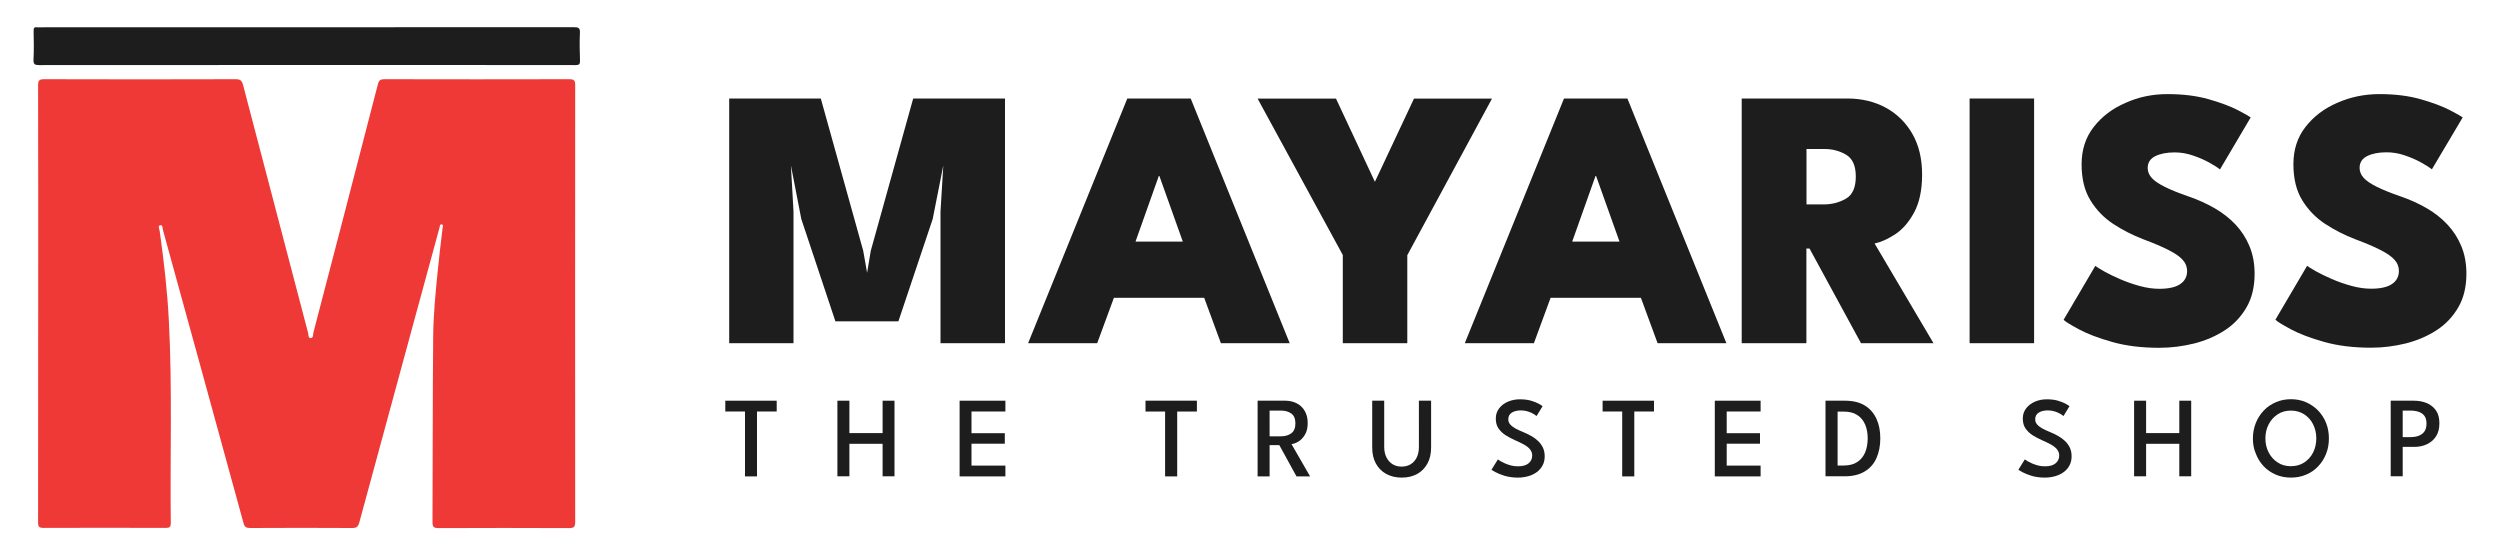 <?xml version="1.0" encoding="UTF-8"?> <svg xmlns="http://www.w3.org/2000/svg" xmlns:xlink="http://www.w3.org/1999/xlink" version="1.1" id="Layer_1" x="0px" y="0px" viewBox="0 0 250 55.53" style="enable-background:new 0 0 250 55.53;" xml:space="preserve"> <style type="text/css"> .st0{fill:#EE3937;} .st1{fill:#1D1D1D;} </style> <g> <g> <g> <path class="st0" d="M3.82,30.31c0-7.26,0.01-14.52-0.01-21.78c0-0.5,0.13-0.61,0.62-0.61c6.38,0.02,12.76,0.02,19.14,0 c0.48,0,0.63,0.16,0.74,0.59c2.16,8.26,4.33,16.52,6.5,24.78c0.05,0.19,0,0.52,0.25,0.52c0.29,0,0.23-0.35,0.28-0.55 c2.16-8.28,4.32-16.56,6.45-24.84c0.1-0.4,0.26-0.5,0.65-0.5c6.17,0.01,12.33,0.02,18.5,0c0.49,0,0.58,0.15,0.58,0.6 c-0.01,14.55-0.01,29.11,0,43.66c0,0.48-0.1,0.63-0.61,0.63c-4.36-0.02-8.71-0.02-13.07,0c-0.48,0-0.59-0.13-0.59-0.6 c0.03-6.2,0.01-12.4,0.07-18.6c0.02-2.13,0.23-4.26,0.44-6.39c0.14-1.48,0.33-2.95,0.5-4.42c0.01-0.12,0.12-0.33-0.1-0.36 c-0.2-0.02-0.17,0.21-0.21,0.33c-0.74,2.7-1.48,5.41-2.21,8.11c-1.94,7.12-3.88,14.25-5.81,21.37c-0.11,0.39-0.25,0.55-0.68,0.55 c-3.41-0.02-6.82-0.02-10.23,0c-0.39,0-0.57-0.1-0.67-0.5c-2.67-9.76-5.36-19.52-8.05-29.28c-0.05-0.19-0.02-0.55-0.26-0.5 c-0.29,0.06-0.1,0.38-0.07,0.58c0.42,3,0.77,6.01,0.92,9.04c0.35,6.72,0.11,13.44,0.19,20.16c0,0.39-0.12,0.49-0.5,0.49 c-4.08-0.01-8.16-0.02-12.24,0c-0.46,0-0.53-0.16-0.53-0.56C3.82,44.93,3.82,37.62,3.82,30.31z"></path> </g> <g> <path class="st1" d="M30.68,6.5c-8.92,0-17.84,0-26.77,0.01c-0.42,0-0.58-0.08-0.56-0.54C3.4,5.01,3.38,4.04,3.36,3.08 c0-0.28,0.07-0.39,0.35-0.35c0.08,0.01,0.16,0,0.24,0c17.81,0,35.62,0,53.43-0.01c0.47,0,0.64,0.07,0.61,0.59 C57.95,4.23,57.97,5.14,58,6.05c0.01,0.36-0.08,0.46-0.45,0.46C53.11,6.5,48.68,6.5,44.24,6.5C39.72,6.5,35.2,6.5,30.68,6.5z"></path> </g> </g> <g> <g> <path class="st1" d="M100.5,9.85v24.47h-6.45V21.16l0.28-4.62l-1.06,5.36l-3.43,10.23h-6.3L80.13,21.9l-1.04-5.36l0.26,4.62 v13.16h-6.43V9.85h9.16l4.24,15.22l0.39,2.21l0.37-2.21l4.24-15.22H100.5z"></path> <path class="st1" d="M112.73,9.85h6.34l9.9,24.47h-6.88l-1.67-4.54h-9.03l-1.67,4.54h-6.91L112.73,9.85z M113.55,24.16h4.73 l-2.34-6.56h-0.06L113.55,24.16z"></path> <path class="st1" d="M134.29,25.52l-8.53-15.66h7.84l3.89,8.32l3.91-8.32h7.8l-8.47,15.66v8.8h-6.45V25.52z"></path> <path class="st1" d="M156.4,9.85h6.34l9.9,24.47h-6.88l-1.67-4.54h-9.03l-1.67,4.54h-6.91L156.4,9.85z M157.22,24.16h4.73 l-2.34-6.56h-0.06L157.22,24.16z"></path> <path class="st1" d="M174.18,9.85h10.53c1.46,0,2.75,0.31,3.87,0.92c1.12,0.61,2.01,1.49,2.66,2.62 c0.65,1.14,0.97,2.49,0.97,4.06c0,1.56-0.27,2.82-0.8,3.8c-0.53,0.98-1.17,1.71-1.91,2.19c-0.74,0.48-1.42,0.78-2.04,0.91 l5.89,9.97h-7.25l-5.15-9.47h-0.31v9.47h-6.47V9.85z M180.65,20.44h1.74c0.8,0,1.54-0.19,2.2-0.57c0.66-0.38,0.99-1.12,0.99-2.21 c0-1.08-0.32-1.8-0.97-2.19c-0.65-0.38-1.37-0.57-2.16-0.57h-1.8V20.44z"></path> <path class="st1" d="M196.96,9.85h6.45v24.47h-6.45V9.85z"></path> <path class="st1" d="M216.75,9.41c1.54,0,2.91,0.17,4.11,0.51c1.19,0.34,2.15,0.7,2.88,1.07c0.73,0.38,1.17,0.63,1.33,0.75 L222,16.94c-0.2-0.16-0.54-0.38-1.02-0.65c-0.48-0.27-1.03-0.52-1.66-0.73c-0.62-0.22-1.25-0.32-1.86-0.32 c-0.79,0-1.44,0.13-1.94,0.38c-0.5,0.25-0.75,0.65-0.75,1.18c0,0.37,0.14,0.7,0.41,1c0.27,0.3,0.71,0.59,1.31,0.89 c0.6,0.3,1.39,0.62,2.38,0.96c0.93,0.32,1.79,0.71,2.59,1.17c0.8,0.46,1.49,1,2.09,1.63c0.59,0.63,1.06,1.35,1.4,2.17 c0.34,0.82,0.51,1.74,0.51,2.76c0,1.31-0.27,2.43-0.81,3.36c-0.54,0.93-1.26,1.7-2.17,2.29c-0.91,0.59-1.93,1.03-3.07,1.32 c-1.14,0.28-2.3,0.43-3.48,0.43c-1.75,0-3.32-0.19-4.7-0.58c-1.38-0.39-2.49-0.81-3.34-1.27c-0.85-0.46-1.36-0.77-1.53-0.95 l3.17-5.39c0.14,0.11,0.43,0.29,0.87,0.54c0.44,0.25,0.98,0.51,1.6,0.78c0.62,0.27,1.28,0.5,1.97,0.69 c0.69,0.19,1.35,0.28,1.96,0.28c0.94,0,1.64-0.16,2.09-0.47c0.46-0.31,0.69-0.75,0.69-1.31c0-0.41-0.14-0.78-0.43-1.1 c-0.28-0.33-0.75-0.65-1.39-0.98c-0.64-0.33-1.5-0.7-2.58-1.1c-1.06-0.41-2.06-0.92-2.99-1.53c-0.93-0.61-1.69-1.4-2.28-2.36 c-0.59-0.96-0.88-2.16-0.88-3.6c0-1.45,0.4-2.69,1.21-3.73c0.81-1.04,1.87-1.85,3.18-2.41C213.87,9.69,215.27,9.41,216.75,9.41z"></path> <path class="st1" d="M237.95,9.41c1.54,0,2.91,0.17,4.11,0.51c1.19,0.34,2.15,0.7,2.88,1.07c0.73,0.38,1.17,0.63,1.33,0.75 l-3.08,5.19c-0.2-0.16-0.54-0.38-1.02-0.65c-0.48-0.27-1.04-0.52-1.66-0.73c-0.62-0.22-1.25-0.32-1.86-0.32 c-0.79,0-1.44,0.13-1.94,0.38c-0.5,0.25-0.75,0.65-0.75,1.18c0,0.37,0.14,0.7,0.41,1c0.27,0.3,0.71,0.59,1.31,0.89 c0.6,0.3,1.39,0.62,2.38,0.96c0.93,0.32,1.79,0.71,2.59,1.17c0.8,0.46,1.49,1,2.08,1.63c0.59,0.63,1.06,1.35,1.4,2.17 c0.34,0.82,0.51,1.74,0.51,2.76c0,1.31-0.27,2.43-0.81,3.36c-0.54,0.93-1.26,1.7-2.17,2.29c-0.91,0.59-1.93,1.03-3.07,1.32 c-1.14,0.28-2.3,0.43-3.48,0.43c-1.75,0-3.32-0.19-4.7-0.58c-1.38-0.39-2.49-0.81-3.34-1.27c-0.85-0.46-1.36-0.77-1.53-0.95 l3.17-5.39c0.14,0.11,0.43,0.29,0.87,0.54c0.44,0.25,0.98,0.51,1.6,0.78c0.62,0.27,1.28,0.5,1.97,0.69 c0.69,0.19,1.35,0.28,1.96,0.28c0.94,0,1.64-0.16,2.09-0.47c0.46-0.31,0.69-0.75,0.69-1.31c0-0.41-0.14-0.78-0.43-1.1 c-0.28-0.33-0.75-0.65-1.39-0.98c-0.64-0.33-1.5-0.7-2.58-1.1c-1.06-0.41-2.06-0.92-2.99-1.53c-0.93-0.61-1.69-1.4-2.28-2.36 c-0.59-0.96-0.88-2.16-0.88-3.6c0-1.45,0.4-2.69,1.21-3.73c0.81-1.04,1.87-1.85,3.18-2.41C235.07,9.69,236.47,9.41,237.95,9.41z"></path> </g> <g> <path class="st1" d="M74.5,41.15h-1.97v-1.08h5.14v1.08h-1.97v6.49H74.5V41.15z"></path> <path class="st1" d="M88.26,44.38h-3.32v3.25h-1.2v-7.56h1.2v3.24h3.32v-3.24h1.19v7.56h-1.19V44.38z"></path> <path class="st1" d="M95.96,40.07h4.58v1.08h-3.39v2.17h3.33v1.05h-3.33v2.19h3.39v1.08h-4.58V40.07z"></path> <path class="st1" d="M116.52,41.15h-1.97v-1.08h5.14v1.08h-1.97v6.49h-1.21V41.15z"></path> <path class="st1" d="M125.76,40.07h2.78c0.42,0,0.79,0.09,1.13,0.26c0.34,0.17,0.61,0.43,0.8,0.76c0.2,0.33,0.3,0.74,0.3,1.21 c0,0.47-0.09,0.86-0.27,1.16c-0.18,0.31-0.4,0.53-0.65,0.69c-0.25,0.15-0.49,0.24-0.7,0.26l1.86,3.23h-1.36l-1.72-3.13h-0.97 v3.13h-1.2V40.07z M126.96,43.63h1.15c0.4,0,0.74-0.1,1.02-0.3c0.27-0.2,0.41-0.53,0.41-0.99c0-0.46-0.14-0.79-0.41-0.99 c-0.27-0.19-0.61-0.29-1.01-0.29h-1.16V43.63z"></path> <path class="st1" d="M141.91,40.07h1.2v4.68c0,0.62-0.12,1.16-0.37,1.61c-0.25,0.45-0.59,0.8-1.03,1.04 c-0.44,0.24-0.95,0.36-1.54,0.36c-0.58,0-1.09-0.12-1.54-0.36c-0.44-0.24-0.79-0.59-1.04-1.04c-0.25-0.45-0.37-0.99-0.37-1.61 v-4.68h1.2v4.62c0,0.41,0.08,0.77,0.23,1.06c0.15,0.29,0.36,0.52,0.62,0.68c0.26,0.16,0.56,0.23,0.9,0.23s0.63-0.08,0.89-0.23 c0.26-0.16,0.46-0.38,0.61-0.68s0.22-0.65,0.22-1.06V40.07z"></path> <path class="st1" d="M151.99,39.93c0.44,0,0.83,0.05,1.15,0.15c0.33,0.1,0.59,0.21,0.78,0.32c0.19,0.11,0.31,0.19,0.34,0.22 l-0.6,0.98c-0.06-0.05-0.16-0.12-0.31-0.21s-0.33-0.17-0.54-0.24c-0.21-0.07-0.45-0.11-0.71-0.11c-0.39,0-0.7,0.08-0.93,0.23 s-0.34,0.37-0.34,0.66c0,0.19,0.06,0.36,0.18,0.5c0.12,0.15,0.3,0.28,0.52,0.41s0.5,0.25,0.82,0.38 c0.27,0.11,0.53,0.24,0.78,0.38c0.25,0.14,0.48,0.31,0.68,0.5c0.2,0.19,0.36,0.41,0.48,0.66c0.12,0.25,0.18,0.54,0.18,0.87 c0,0.34-0.07,0.65-0.21,0.91c-0.14,0.27-0.34,0.49-0.58,0.67c-0.25,0.18-0.53,0.32-0.86,0.41c-0.32,0.09-0.67,0.14-1.03,0.14 c-0.48,0-0.91-0.06-1.3-0.17c-0.38-0.12-0.69-0.24-0.93-0.37c-0.24-0.13-0.37-0.21-0.41-0.25l0.64-1.03 c0.05,0.04,0.13,0.09,0.25,0.17c0.12,0.07,0.28,0.15,0.46,0.23c0.18,0.08,0.39,0.15,0.61,0.21c0.22,0.06,0.46,0.08,0.7,0.08 c0.46,0,0.81-0.1,1.05-0.3c0.24-0.2,0.36-0.46,0.36-0.78c0-0.24-0.08-0.45-0.23-0.63c-0.15-0.18-0.36-0.34-0.62-0.48 s-0.56-0.29-0.89-0.43c-0.34-0.15-0.65-0.32-0.94-0.5c-0.29-0.19-0.52-0.42-0.7-0.68c-0.18-0.27-0.26-0.6-0.26-0.98 c0-0.39,0.11-0.72,0.33-1.01c0.22-0.29,0.51-0.51,0.87-0.67C151.16,40.01,151.56,39.93,151.99,39.93z"></path> <path class="st1" d="M162.23,41.15h-1.97v-1.08h5.14v1.08h-1.97v6.49h-1.21V41.15z"></path> <path class="st1" d="M171.48,40.07h4.58v1.08h-3.39v2.17h3.33v1.05h-3.33v2.19h3.39v1.08h-4.58V40.07z"></path> <path class="st1" d="M182.56,40.07h1.93c0.81,0,1.47,0.16,1.99,0.48c0.52,0.32,0.91,0.77,1.17,1.34 c0.26,0.57,0.38,1.22,0.38,1.95c0,0.74-0.13,1.39-0.38,1.96c-0.25,0.57-0.64,1.02-1.17,1.34c-0.52,0.32-1.19,0.49-2,0.49h-1.93 V40.07z M183.76,41.16v5.39h0.63c0.55,0,0.99-0.12,1.34-0.35c0.35-0.23,0.61-0.55,0.78-0.95c0.17-0.41,0.25-0.87,0.26-1.39 c0-0.52-0.08-0.98-0.25-1.39c-0.17-0.41-0.43-0.73-0.78-0.96c-0.35-0.23-0.8-0.35-1.35-0.35H183.76z"></path> <path class="st1" d="M204.68,39.93c0.44,0,0.83,0.05,1.15,0.15c0.33,0.1,0.59,0.21,0.78,0.32c0.19,0.11,0.31,0.19,0.34,0.22 l-0.6,0.98c-0.06-0.05-0.16-0.12-0.31-0.21c-0.15-0.09-0.33-0.17-0.54-0.24c-0.21-0.07-0.45-0.11-0.71-0.11 c-0.39,0-0.7,0.08-0.93,0.23s-0.34,0.37-0.34,0.66c0,0.19,0.06,0.36,0.18,0.5c0.12,0.15,0.3,0.28,0.52,0.41 c0.23,0.13,0.5,0.25,0.82,0.38c0.27,0.11,0.53,0.24,0.78,0.38c0.25,0.14,0.48,0.31,0.68,0.5c0.2,0.19,0.36,0.41,0.48,0.66 c0.12,0.25,0.18,0.54,0.18,0.87c0,0.34-0.07,0.65-0.21,0.91c-0.14,0.27-0.34,0.49-0.58,0.67c-0.25,0.18-0.53,0.32-0.86,0.41 c-0.32,0.09-0.67,0.14-1.03,0.14c-0.48,0-0.91-0.06-1.3-0.17c-0.38-0.12-0.69-0.24-0.93-0.37c-0.24-0.13-0.37-0.21-0.41-0.25 l0.64-1.03c0.05,0.04,0.13,0.09,0.26,0.17c0.12,0.07,0.28,0.15,0.46,0.23c0.18,0.08,0.39,0.15,0.61,0.21 c0.22,0.06,0.46,0.08,0.7,0.08c0.46,0,0.81-0.1,1.05-0.3c0.24-0.2,0.36-0.46,0.36-0.78c0-0.24-0.08-0.45-0.23-0.63 c-0.15-0.18-0.36-0.34-0.62-0.48s-0.56-0.29-0.89-0.43c-0.34-0.15-0.65-0.32-0.94-0.5c-0.29-0.19-0.52-0.42-0.7-0.68 c-0.18-0.27-0.26-0.6-0.26-0.98c0-0.39,0.11-0.72,0.33-1.01c0.22-0.29,0.51-0.51,0.87-0.67 C203.85,40.01,204.25,39.93,204.68,39.93z"></path> <path class="st1" d="M217.93,44.38h-3.32v3.25h-1.2v-7.56h1.2v3.24h3.32v-3.24h1.19v7.56h-1.19V44.38z"></path> <path class="st1" d="M225.29,43.84c0-0.55,0.1-1.06,0.29-1.54c0.19-0.48,0.46-0.89,0.8-1.25s0.74-0.63,1.21-0.83 c0.46-0.2,0.96-0.3,1.5-0.3c0.55,0,1.05,0.1,1.51,0.3c0.46,0.2,0.86,0.48,1.21,0.83c0.34,0.36,0.61,0.77,0.8,1.25 c0.19,0.48,0.28,0.99,0.28,1.54c0,0.55-0.09,1.07-0.28,1.54c-0.19,0.48-0.45,0.89-0.79,1.25c-0.34,0.36-0.74,0.64-1.2,0.83 c-0.46,0.2-0.97,0.3-1.52,0.3c-0.56,0-1.07-0.1-1.53-0.3c-0.46-0.2-0.87-0.48-1.2-0.83c-0.34-0.36-0.6-0.77-0.78-1.25 C225.38,44.91,225.29,44.4,225.29,43.84z M226.54,43.84c0,0.52,0.11,0.99,0.33,1.41c0.22,0.42,0.52,0.76,0.9,1 c0.38,0.25,0.82,0.37,1.32,0.37c0.5,0,0.95-0.12,1.33-0.37c0.38-0.25,0.68-0.58,0.89-1s0.32-0.89,0.32-1.41 c0-0.52-0.11-0.99-0.32-1.41s-0.51-0.75-0.89-1c-0.38-0.24-0.82-0.37-1.33-0.37c-0.5,0-0.94,0.12-1.32,0.37 c-0.38,0.24-0.68,0.58-0.9,1C226.65,42.85,226.54,43.32,226.54,43.84z"></path> <path class="st1" d="M239.06,40.07h2.33c0.47,0,0.9,0.08,1.29,0.24c0.38,0.16,0.69,0.41,0.92,0.74c0.23,0.33,0.34,0.76,0.34,1.28 s-0.11,0.96-0.34,1.31c-0.23,0.35-0.54,0.61-0.92,0.79c-0.38,0.18-0.81,0.26-1.29,0.26h-1.12v2.94h-1.2V40.07z M240.27,43.71 h0.79c0.29,0,0.56-0.04,0.8-0.13c0.24-0.09,0.44-0.23,0.58-0.43c0.14-0.2,0.21-0.46,0.21-0.79c0-0.33-0.07-0.59-0.21-0.78 c-0.14-0.19-0.34-0.32-0.58-0.4c-0.24-0.08-0.51-0.12-0.8-0.12h-0.79V43.71z"></path> </g> </g> </g> </svg> 
